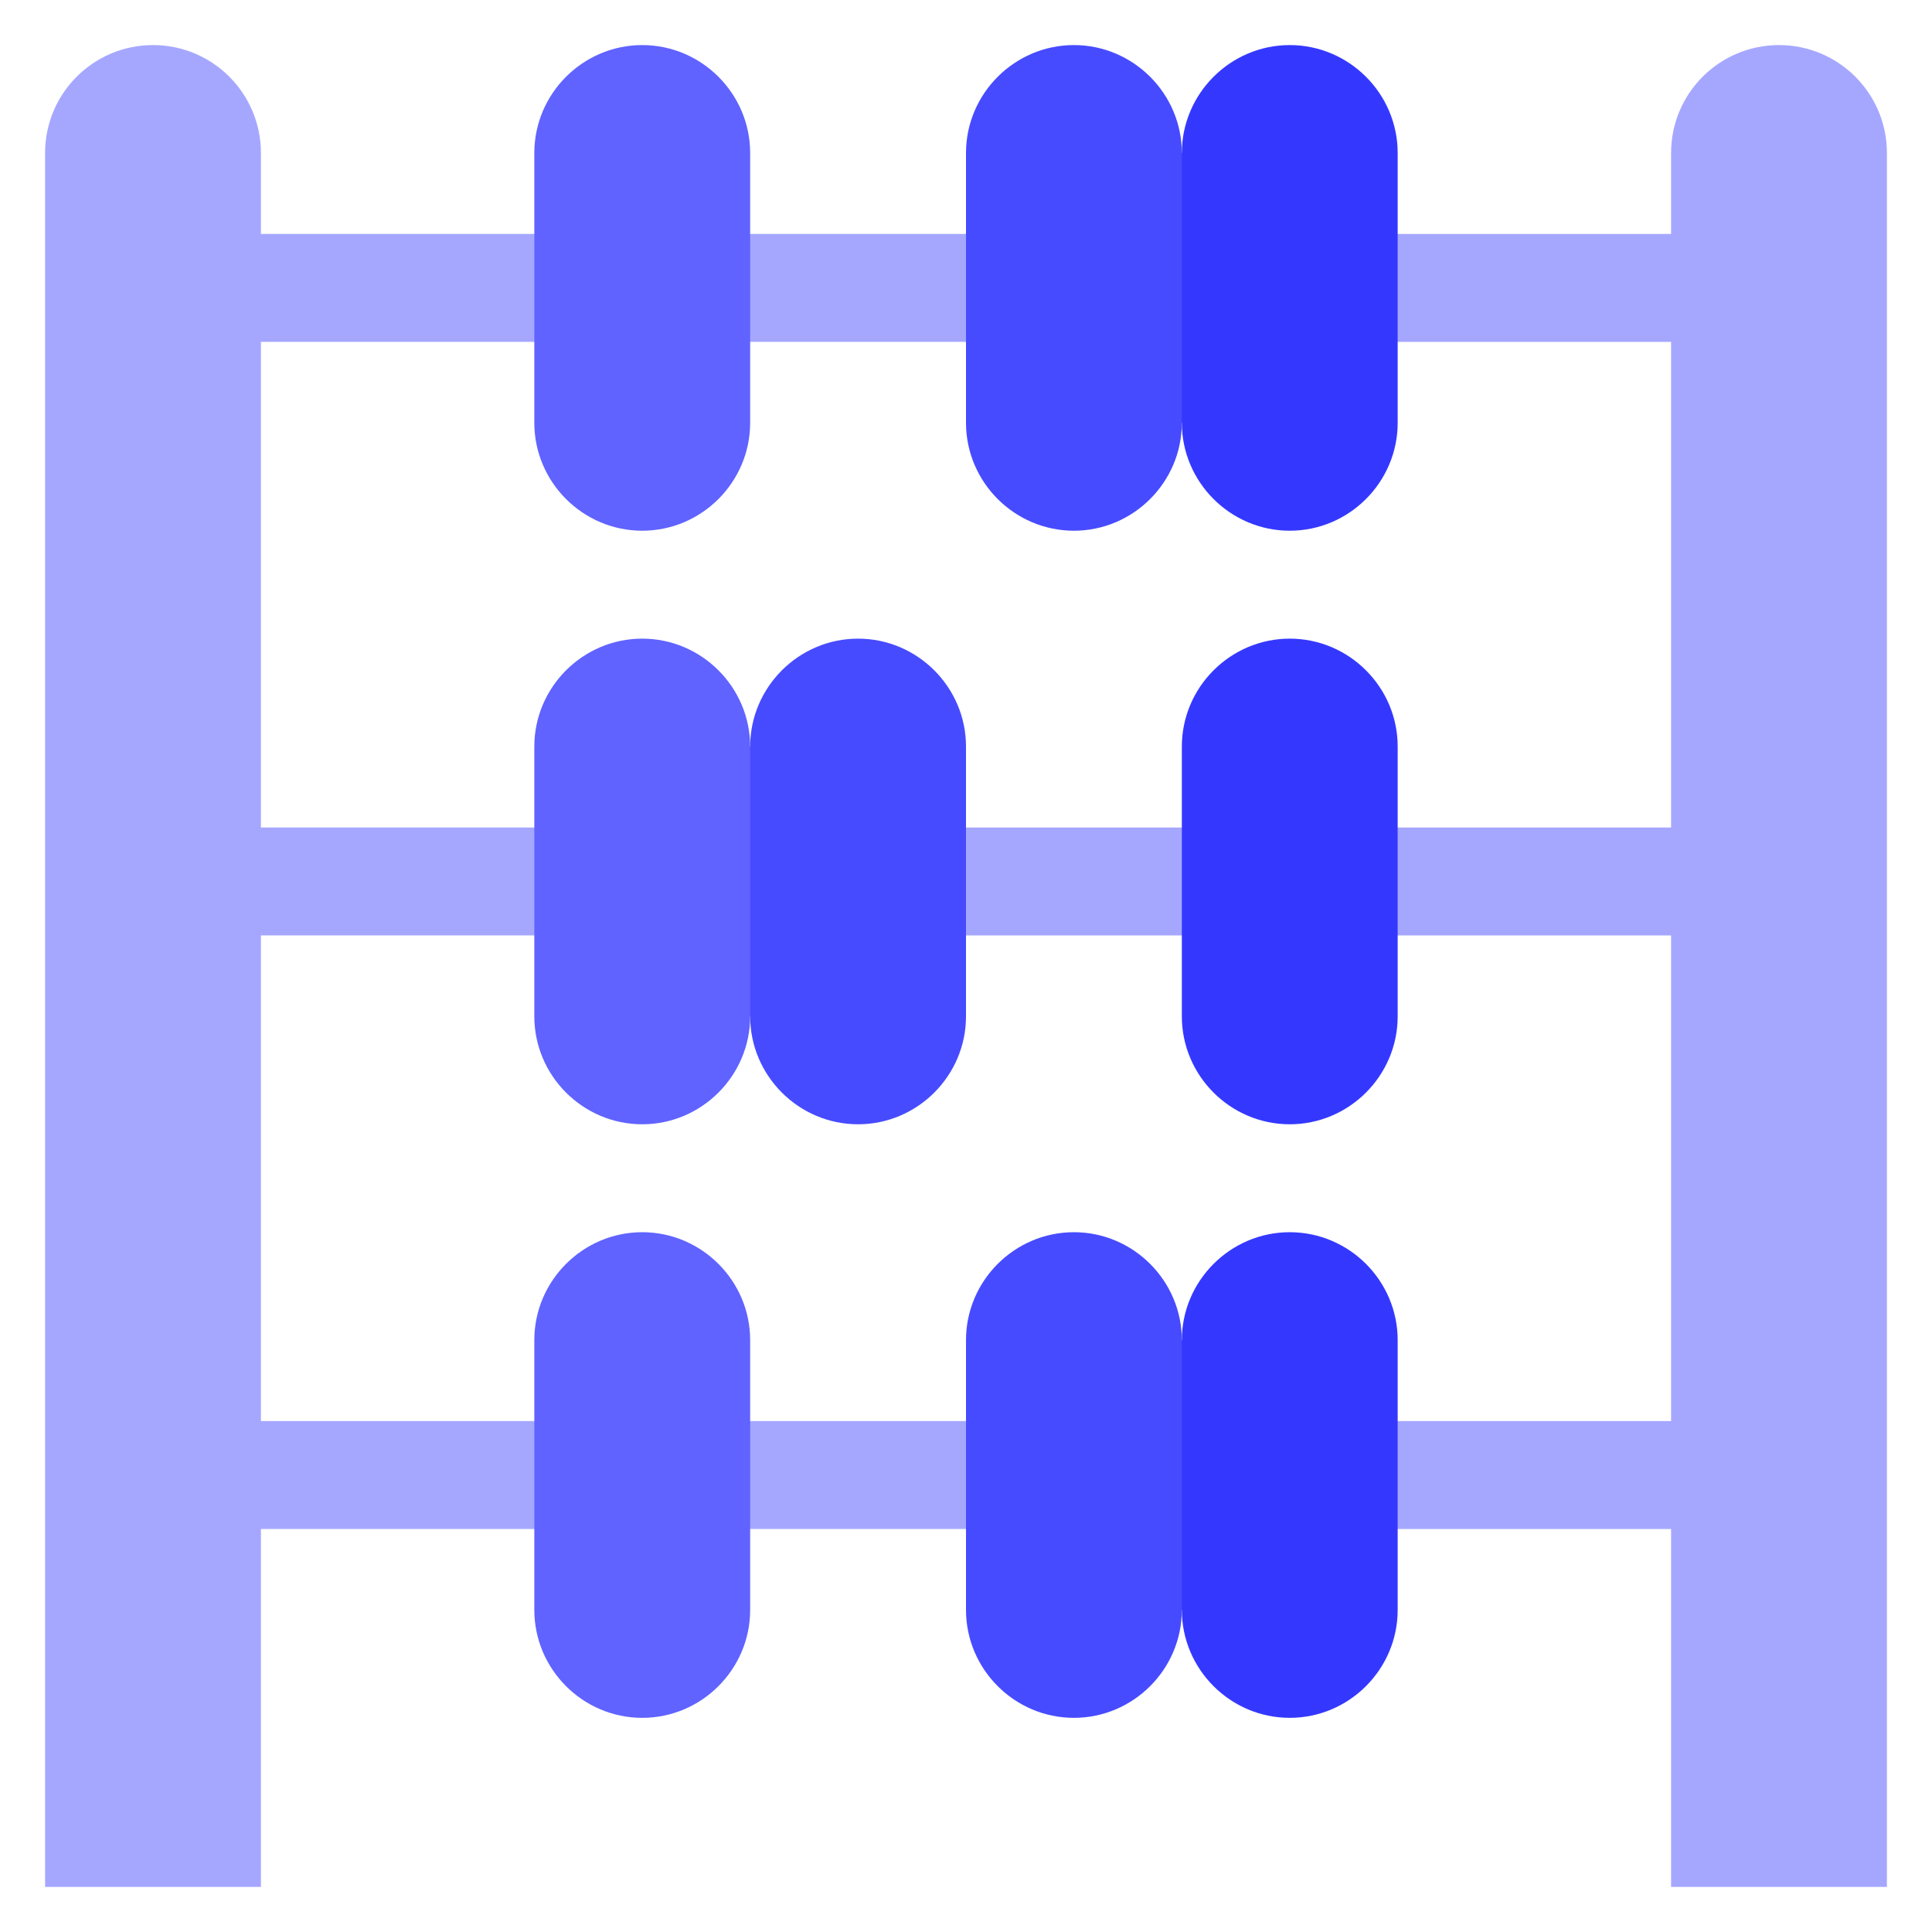<svg width="300" height="300" viewBox="0 0 300 300" fill="none" xmlns="http://www.w3.org/2000/svg">
<path d="M284.621 36.326H150L120.085 44.705L150 53.084H284.621V36.326Z" fill="#A5A7FF"/>
<path d="M15.379 36.326H150V53.084H15.379V36.326Z" fill="#A5A7FF"/>
<path d="M284.621 128.494H150L120.085 136.873L150 145.252H284.621V128.494Z" fill="#A5A7FF"/>
<path d="M15.379 128.494H150V145.252H15.379V128.494Z" fill="#A5A7FF"/>
<path d="M284.621 220.662H150L120.085 229.041L150 237.42H284.621V220.662Z" fill="#A5A7FF"/>
<path d="M15.379 220.662H150V237.42H15.379V220.662Z" fill="#A5A7FF"/>
<path d="M99.727 7C90.51 7 82.969 14.541 82.969 23.758V65.652C82.969 74.869 90.51 82.41 99.727 82.41C108.943 82.41 116.484 74.869 116.484 65.652V23.758C116.484 14.541 108.943 7 99.727 7Z" fill="#6063FF"/>
<path d="M200.273 7C191.057 7 183.516 14.541 183.516 23.758L161.172 44.705L183.516 65.652C183.516 74.869 191.057 82.41 200.273 82.41C209.49 82.41 217.031 74.869 217.031 65.652V23.758C217.031 14.541 209.49 7 200.273 7Z" fill="#3438FF"/>
<path d="M166.758 7C157.541 7 150 14.541 150 23.758V65.652C150 74.869 157.541 82.41 166.758 82.41C175.975 82.41 183.516 74.869 183.516 65.652V23.758C183.516 14.541 175.975 7 166.758 7Z" fill="#474BFF"/>
<path d="M99.727 191.336C90.51 191.336 82.969 198.877 82.969 208.094V249.988C82.969 259.205 90.51 266.746 99.727 266.746C108.943 266.746 116.484 259.205 116.484 249.988V208.094C116.484 198.877 108.943 191.336 99.727 191.336Z" fill="#6063FF"/>
<path d="M200.273 191.336C191.057 191.336 183.516 198.877 183.516 208.094L161.172 229.041L183.516 249.988C183.516 259.205 191.057 266.746 200.273 266.746C209.49 266.746 217.031 259.205 217.031 249.988V208.094C217.031 198.877 209.49 191.336 200.273 191.336Z" fill="#3438FF"/>
<path d="M166.758 191.336C157.541 191.336 150 198.877 150 208.094V249.988C150 259.205 157.541 266.746 166.758 266.746C175.975 266.746 183.516 259.205 183.516 249.988V208.094C183.516 198.877 175.975 191.336 166.758 191.336Z" fill="#474BFF"/>
<path d="M200.273 99.168C209.49 99.168 217.031 106.709 217.031 115.926V157.82C217.031 167.037 209.49 174.578 200.273 174.578C191.057 174.578 183.516 167.037 183.516 157.82V115.926C183.516 106.709 191.057 99.168 200.273 99.168Z" fill="#3438FF"/>
<path d="M99.727 99.168C108.943 99.168 116.484 106.709 116.484 115.926L138.828 136.873L116.484 157.82C116.484 167.037 108.943 174.578 99.727 174.578C90.51 174.578 82.969 167.037 82.969 157.82V115.926C82.969 106.709 90.51 99.168 99.727 99.168Z" fill="#6063FF"/>
<path d="M133.242 99.168C142.459 99.168 150 106.709 150 115.926V157.82C150 167.037 142.459 174.578 133.242 174.578C124.025 174.578 116.484 167.037 116.484 157.82V115.926C116.484 106.709 124.025 99.168 133.242 99.168Z" fill="#474BFF"/>
<path d="M23.758 7C14.502 7 7 14.502 7 23.758V293H40.516V23.758C40.516 14.502 33.014 7 23.758 7Z" fill="#A5A7FF"/>
<path d="M276.242 7C266.986 7 259.484 14.502 259.484 23.758V293H293V23.758C293 14.502 285.498 7 276.242 7Z" fill="#A5A7FF"/>
</svg>
